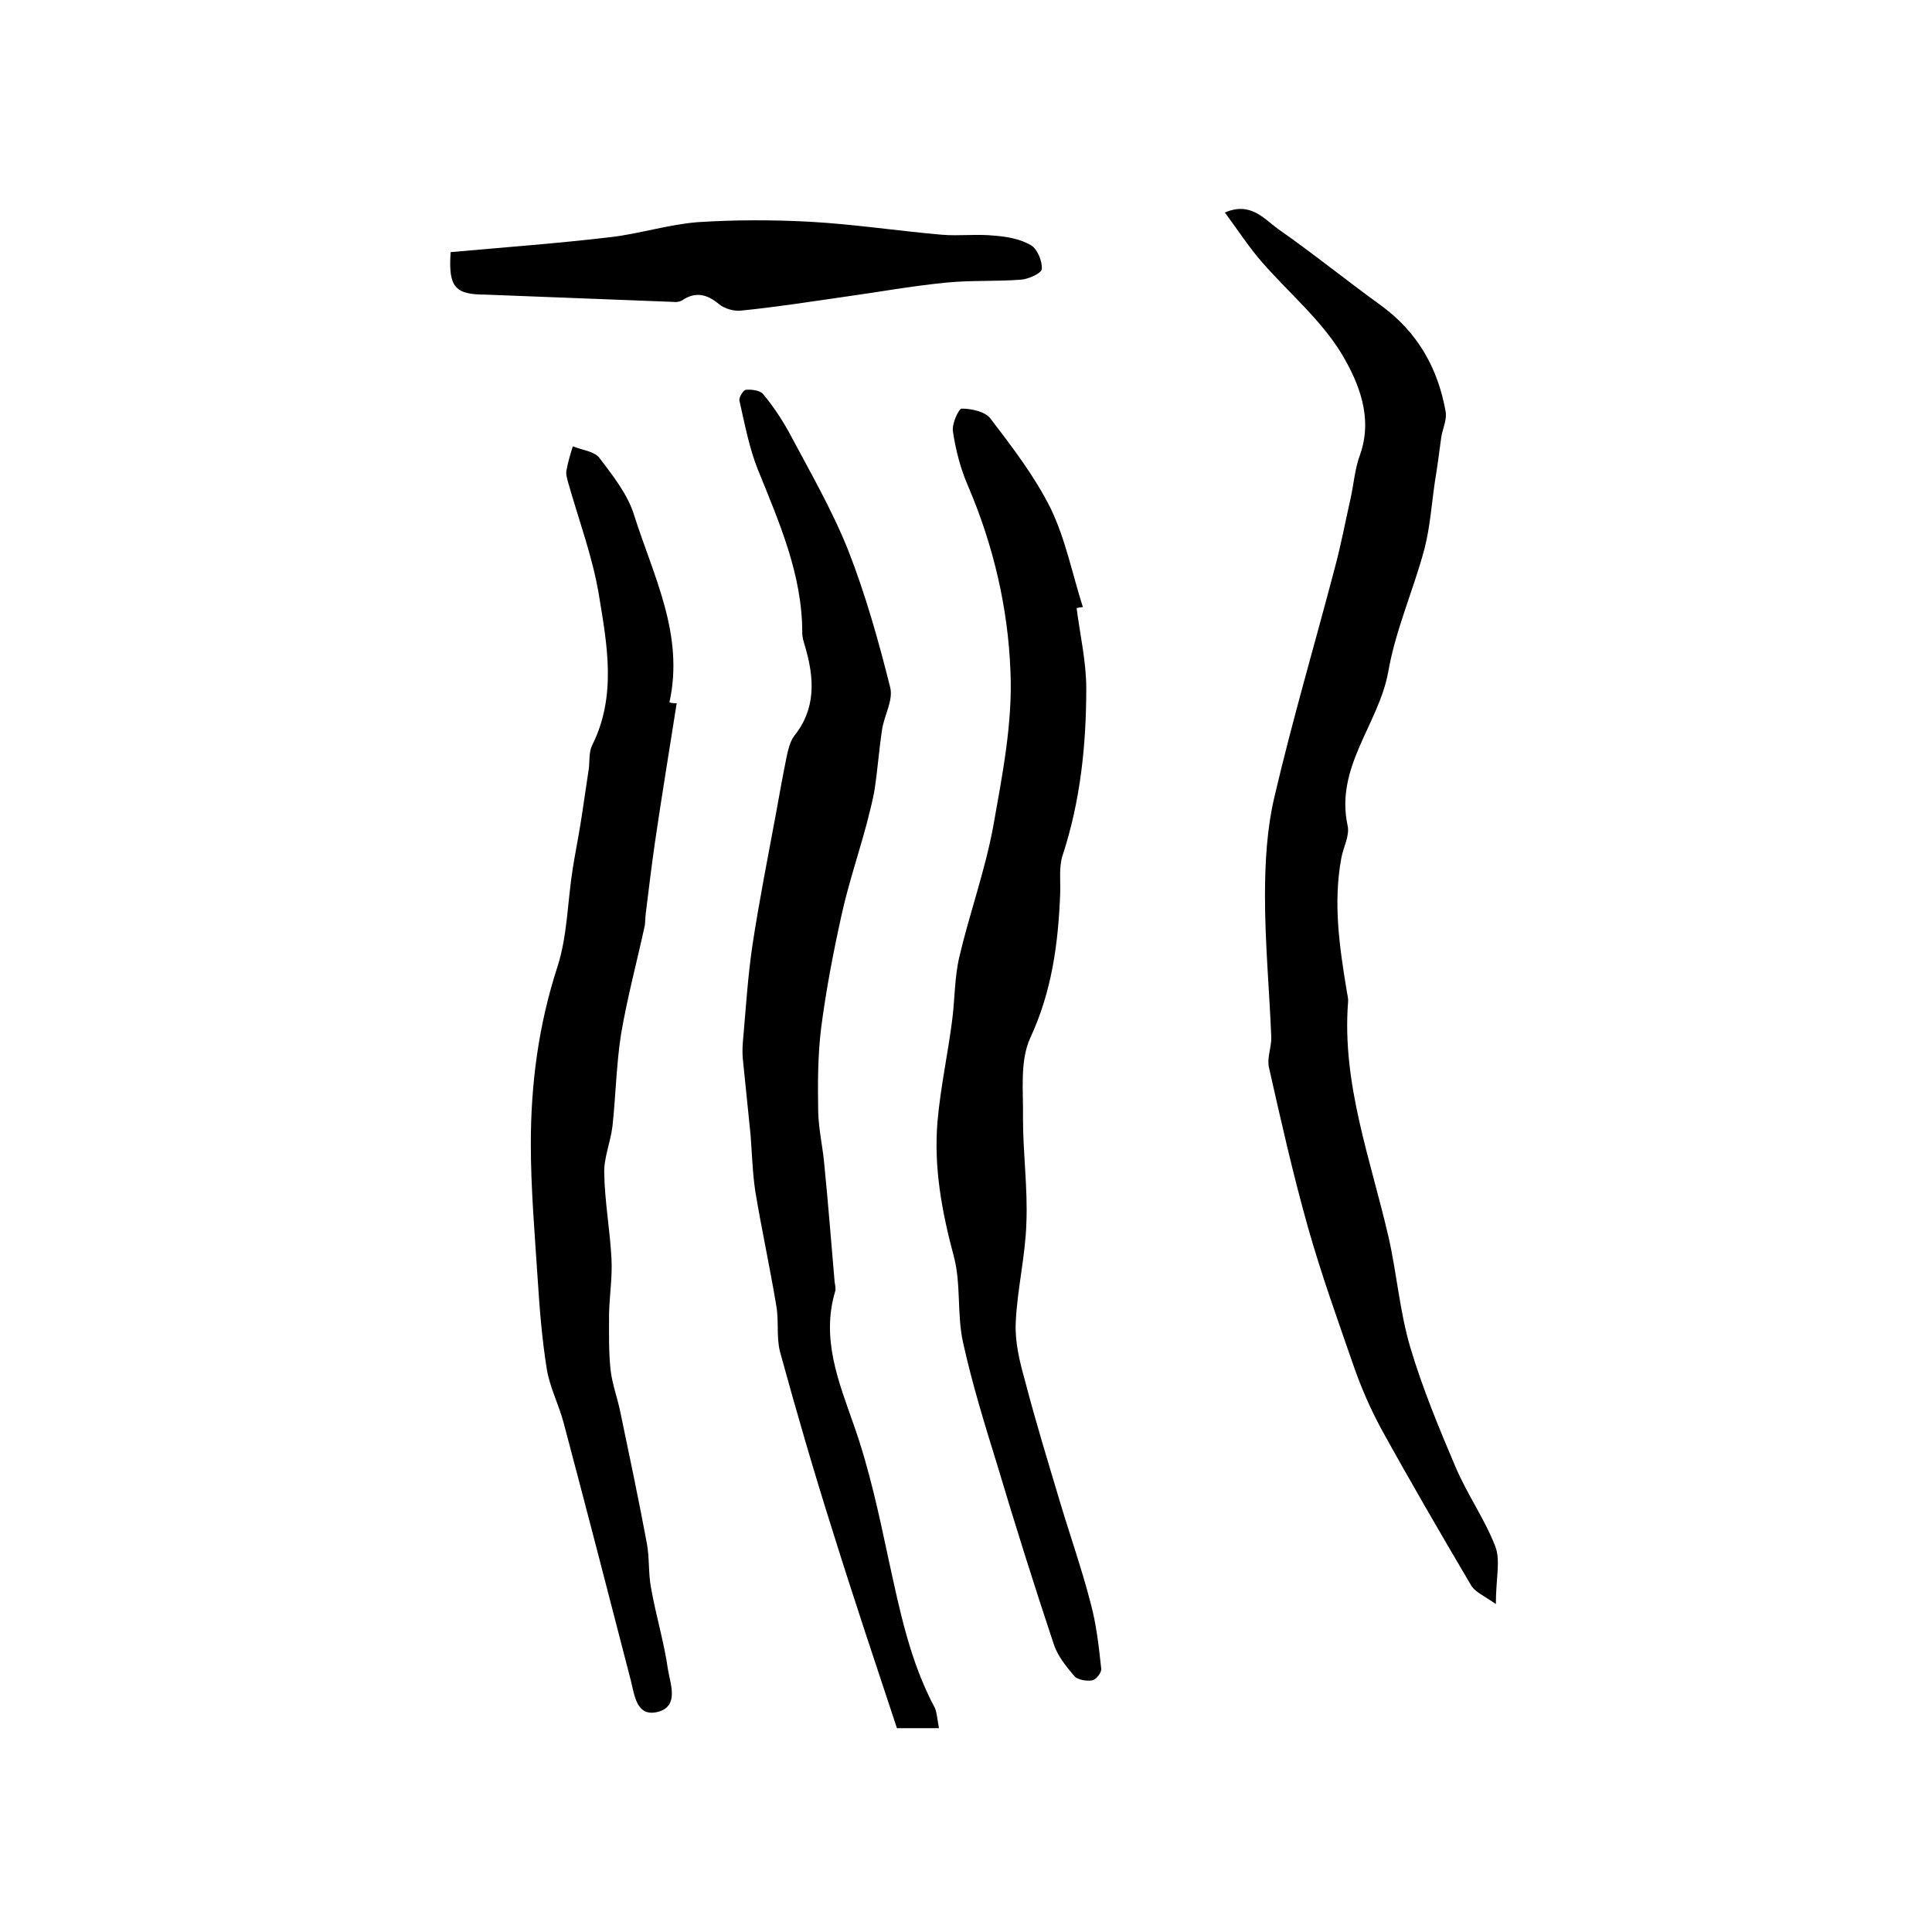 <?xml version="1.0" encoding="utf-8"?>
<!-- Generator: Adobe Illustrator 22.0.0, SVG Export Plug-In . SVG Version: 6.00 Build 0)  -->
<svg version="1.1" id="图层_1" xmlns="http://www.w3.org/2000/svg" xmlns:xlink="http://www.w3.org/1999/xlink" x="0px" y="0px"
	 viewBox="0 0 400 400" style="enable-background:new 0 0 400 400;" xml:space="preserve">
<style type="text/css">
	.st0{fill:#FFFFFF;}
</style>
<g>
	
	<path d="M309.7,332.1c-2.4-1.7-4.4-2.5-5.2-4c-6.3-10.7-12.6-21.5-18.6-32.4c-2.1-3.9-3.9-8-5.4-12.2c-3.4-9.8-6.9-19.5-9.7-29.4
		c-3.1-11-5.6-22.1-8.1-33.2c-0.4-2,0.6-4.2,0.5-6.3c-0.4-9.7-1.3-19.4-1.3-29.1c0-6.9,0.4-14,2-20.7c3.7-15.8,8.3-31.4,12.4-47
		c1.3-4.8,2.2-9.6,3.3-14.5c0.7-3.1,0.9-6.3,2-9.2c2.7-7.7-0.3-14.9-3.8-20.8c-4.3-7.1-11-12.7-16.5-19c-2.7-3.1-4.9-6.5-7.7-10.3
		c5.3-2.3,8.1,1.3,11,3.4c7.3,5.1,14.2,10.7,21.4,15.9c7.5,5.5,11.7,12.9,13.3,21.9c0.3,1.7-0.6,3.5-0.9,5.3c-0.4,3-0.8,6.1-1.3,9.1
		c-0.7,4.7-1,9.5-2.2,14.1c-2.3,8.6-6,16.8-7.5,25.5c-2,10.8-11,19.6-8.4,31.7c0.5,2.1-0.9,4.5-1.3,6.8c-1.7,9.2-0.4,18.2,1.1,27.3
		c0.1,0.8,0.4,1.7,0.3,2.5c-1.3,16.9,4.7,32.6,8.4,48.7c1.7,7.5,2.3,15.4,4.5,22.8c2.5,8.4,5.9,16.6,9.3,24.6
		c2.4,5.7,6.1,10.9,8.3,16.6C310.7,323.1,309.7,326.9,309.7,332.1z"/>
	<path d="M222.9,125.9c0.7,5.5,2,11.1,2,16.6c0,11.7-1.2,23.3-4.9,34.6c-0.8,2.4-0.4,5.3-0.5,7.9c-0.4,10.3-1.7,20.2-6.2,29.9
		c-2.2,4.8-1.4,11.1-1.5,16.7c0,7.2,1,14.4,0.7,21.6c-0.2,6.9-1.9,13.7-2.2,20.6c-0.2,4,0.8,8.1,1.9,12c2.2,8.5,4.8,16.9,7.3,25.3
		c2.1,7,4.5,13.8,6.3,20.8c1.2,4.4,1.7,9,2.2,13.6c0.1,0.8-1.1,2.3-1.9,2.4c-1.1,0.2-2.9-0.1-3.6-0.8c-1.7-2-3.5-4.2-4.3-6.6
		c-4.1-12.3-8-24.7-11.7-37.1c-2.6-8.4-5.2-16.8-7.1-25.4c-1.3-5.8-0.4-12.1-1.9-17.8c-2.5-9.3-4.2-18.5-3.4-28
		c0.6-6.9,2.1-13.8,3-20.7c0.6-4.4,0.5-9,1.5-13.3c2.1-9,5.3-17.8,7-26.9c1.9-10.7,4.1-21.7,3.6-32.4c-0.5-13-3.5-25.9-8.7-38.1
		c-1.6-3.6-2.6-7.5-3.2-11.4c-0.3-1.6,1.2-4.8,1.8-4.8c2,0,4.9,0.6,6,2.1c4.5,5.9,9.1,11.9,12.4,18.5c3.1,6.4,4.5,13.6,6.7,20.5
		C223.8,125.7,223.3,125.8,222.9,125.9z"/>
	<path d="M194.4,357.8c-2.7,0-5,0-8.7,0c-4.4-13.3-9-27-13.3-40.8c-3.9-12.3-7.5-24.7-10.9-37.1c-0.8-3.1-0.2-6.5-0.8-9.7
		c-1.3-7.8-3-15.6-4.3-23.4c-0.6-3.9-0.7-7.9-1-11.8c-0.5-5.2-1.1-10.5-1.6-15.7c-0.1-1.1-0.1-2.3,0-3.5c0.6-6.7,1-13.5,2-20.2
		c1.4-9.2,3.2-18.2,4.9-27.4c0.7-3.9,1.4-7.8,2.2-11.7c0.3-1.4,0.7-3,1.5-4.1c4.6-5.7,4.2-12,2.3-18.5c-0.3-1-0.6-1.9-0.6-2.9
		c0-12.1-4.8-22.9-9.2-33.8c-1.8-4.5-2.7-9.4-3.8-14.2c-0.2-0.7,0.8-2.2,1.3-2.3c1.2-0.1,2.9,0.1,3.6,0.9c2,2.4,3.8,5.1,5.3,7.8
		c4.3,8.1,8.9,16,12.3,24.5c3.6,9.2,6.3,18.8,8.7,28.4c0.7,2.7-1.3,5.9-1.7,8.9c-0.6,4-0.9,8.1-1.5,12.1c-0.4,2.5-1.1,5-1.7,7.4
		c-1.7,6.3-3.8,12.5-5.2,18.9c-1.7,7.7-3.2,15.5-4.2,23.3c-0.7,5.7-0.7,11.6-0.6,17.3c0.1,3.8,1,7.5,1.3,11.3
		c0.8,8,1.4,15.9,2.1,23.9c0.1,0.7,0.3,1.4,0.1,2c-2.9,9.8,0.7,18.6,3.9,27.7c3.2,9.1,5.2,18.5,7.2,27.9c2.3,10.5,4.4,21,9.6,30.7
		C194,354.8,194.1,356.2,194.4,357.8z"/>
	<path d="M140.1,145.6c-1.5,9.6-3.1,19.2-4.5,28.8c-0.7,4.9-1.3,9.8-1.9,14.7c-0.1,0.8-0.1,1.7-0.2,2.5c-1.6,7.4-3.6,14.8-4.9,22.4
		c-1,6.3-1.1,12.8-1.8,19.2c-0.4,3.3-1.8,6.5-1.7,9.7c0.1,5.9,1.2,11.8,1.5,17.7c0.2,3.8-0.4,7.5-0.5,11.3c0,3.9-0.1,7.8,0.3,11.6
		c0.3,2.9,1.4,5.8,2,8.7c1.9,9.1,3.8,18.1,5.5,27.2c0.6,3.1,0.3,6.3,0.9,9.4c1,5.7,2.7,11.2,3.5,16.9c0.5,3,2.3,7.5-2,8.7
		c-4.5,1.2-4.9-3.3-5.7-6.5c-4.6-17.8-9.2-35.6-13.9-53.3c-1-3.8-2.9-7.4-3.5-11.2c-1-6.2-1.5-12.6-1.9-18.9
		c-0.6-9.2-1.4-18.5-1.4-27.7c0-12.4,1.6-24.6,5.5-36.6c2.1-6.5,2.1-13.7,3.2-20.5c0.5-3.1,1.1-6.1,1.6-9.2
		c0.6-3.7,1.1-7.5,1.7-11.3c0.2-1.6,0-3.5,0.7-4.9c5.1-10.2,3.1-20.8,1.4-31.1c-1.3-7.9-4.2-15.6-6.4-23.4c-0.2-0.8-0.5-1.7-0.3-2.5
		c0.3-1.7,0.8-3.3,1.3-4.9c1.9,0.8,4.4,1,5.5,2.4c2.8,3.7,5.9,7.6,7.2,11.9c4,12.6,10.4,24.7,7.3,38.7
		C139.1,145.6,139.6,145.6,140.1,145.6z"/>
	<path d="M93.3,52.2c11.1-1,22.1-1.8,33.1-3.1c6-0.7,11.9-2.6,18-3.1c7.7-0.5,15.4-0.5,23.1-0.1c9.2,0.5,18.3,1.9,27.5,2.7
		c3.6,0.3,7.3-0.2,11,0.2c2.6,0.2,5.3,0.7,7.5,2c1.3,0.8,2.3,3.3,2.2,4.9c-0.1,0.9-2.8,2.1-4.3,2.2c-5.1,0.4-10.3,0.1-15.4,0.6
		c-7.2,0.7-14.3,2-21.5,3c-7,1-14,2.1-21,2.8c-1.5,0.2-3.5-0.4-4.6-1.3c-2.5-2.1-4.9-2.7-7.7-0.8c-0.5,0.3-1.3,0.4-1.9,0.3
		c-12.9-0.5-25.8-1-38.7-1.5C94.2,61,92.8,59.5,93.3,52.2z"/>
</g>
</svg>
